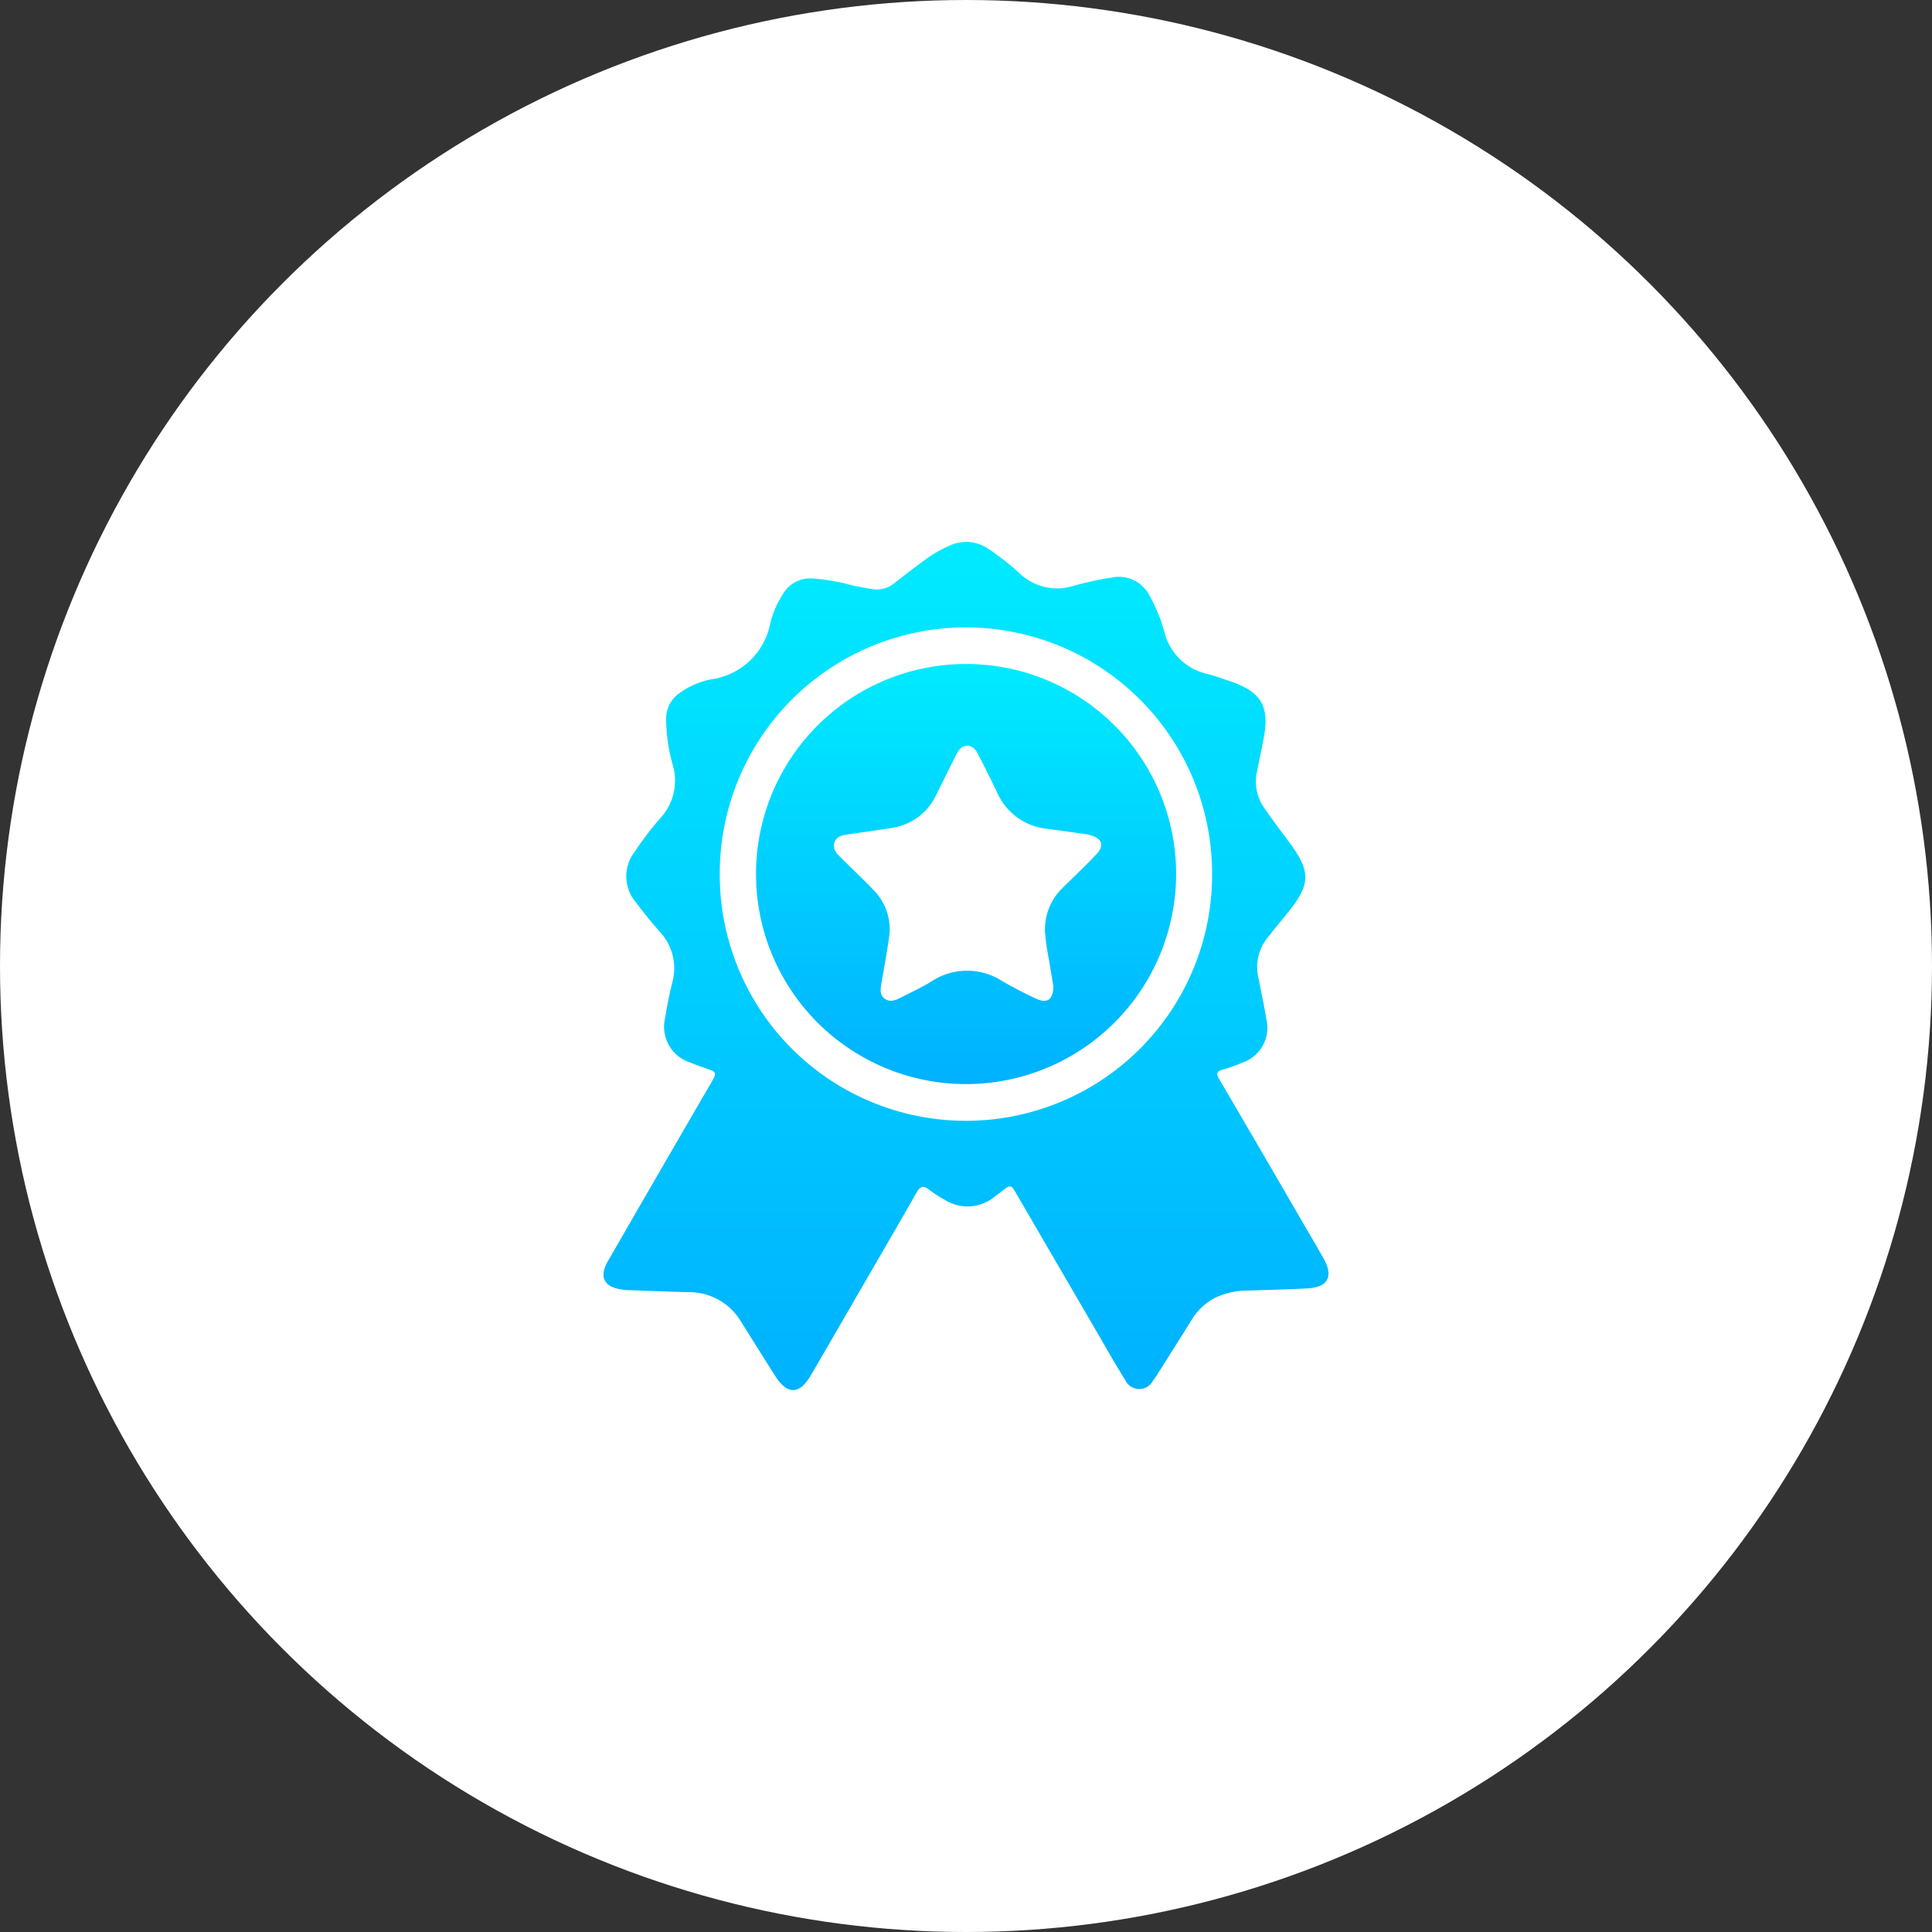 <svg xmlns="http://www.w3.org/2000/svg" xmlns:xlink="http://www.w3.org/1999/xlink" width="144" height="144" viewBox="0 0 144 144">
  <rect x="0" y="0" width="144" height="144" fill="#333333" stroke="none"/>
  <defs>
    <linearGradient id="linear-gradient" x1="0.5" x2="0.5" y2="1" gradientUnits="objectBoundingBox">
      <stop offset="0" stop-color="#00ebff"/>
      <stop offset="1" stop-color="#00b1ff"/>
    </linearGradient>
    <clipPath id="clip-path">
      <rect id="Rectangle_200349" data-name="Rectangle 200349" width="54.039" height="63.213" fill="url(#linear-gradient)"/>
    </clipPath>
  </defs>
  <g id="Group_80760" data-name="Group 80760" transform="translate(-563 -3580.134)">
    <circle id="Ellipse_7003" data-name="Ellipse 7003" cx="72" cy="72" r="72" transform="translate(563 3580.134)" fill="#fff"/>
    <g id="Group_80743" data-name="Group 80743" transform="translate(607.98 3620.527)">
      <g id="Group_80742" data-name="Group 80742" clip-path="url(#clip-path)">
        <path id="Path_89196" data-name="Path 89196" d="M15.485,2.714a15.444,15.444,0,0,1,3.06.528c.483.09.965.193,1.451.269a2.056,2.056,0,0,0,1.67-.427c.822-.649,1.659-1.278,2.5-1.9a9.249,9.249,0,0,1,1.611-.9A2.914,2.914,0,0,1,28.76.566a19.669,19.669,0,0,1,2.273,1.79,4.031,4.031,0,0,0,3.942.935,23.066,23.066,0,0,1,2.884-.632A2.567,2.567,0,0,1,40.646,3.9,12.464,12.464,0,0,1,41.818,6.74a4.213,4.213,0,0,0,3.189,3.095c.556.138,1.1.346,1.641.528,2.409.805,3.035,1.888,2.537,4.389-.156.785-.311,1.57-.475,2.353a3.4,3.4,0,0,0,.527,2.7c.6.88,1.249,1.731,1.884,2.589,1.614,2.181,1.594,3.127-.122,5.246-.543.67-1.1,1.33-1.619,2.016a3.444,3.444,0,0,0-.553,2.871c.194,1.007.411,2.01.575,3.022a2.747,2.747,0,0,1-1.843,3.282,10.669,10.669,0,0,1-1.391.494c-.5.131-.5.334-.261.735q3.083,5.261,6.139,10.539c.557.959,1.128,1.91,1.663,2.881.7,1.275.277,2.06-1.19,2.152-1.413.089-2.831.094-4.245.167a5.733,5.733,0,0,0-2.632.512A4.436,4.436,0,0,0,43.955,57.8c-.869,1.394-1.749,2.781-2.627,4.17a5.987,5.987,0,0,1-.38.56,1.15,1.15,0,0,1-2.068-.08c-.748-1.178-1.427-2.4-2.13-3.606q-3.009-5.162-6.014-10.327c-.355-.609-.414-.613-.97-.181q-.316.246-.637.484a3.17,3.17,0,0,1-3.746.182A8.371,8.371,0,0,1,24.3,48.3c-.418-.336-.674-.319-.958.181-1.359,2.392-2.747,4.768-4.126,7.149-1.255,2.168-2.506,4.338-3.77,6.5-.844,1.443-1.758,1.443-2.66.015q-1.266-2.005-2.525-4.015a4.5,4.5,0,0,0-3.949-2.213c-1.5-.037-2.995-.1-4.492-.15a4.133,4.133,0,0,1-.489-.052c-1.3-.2-1.675-.938-1.008-2.1Q4.09,47.077,7.883,40.554c.062-.106.126-.211.187-.319.38-.675.354-.731-.376-.979-.407-.138-.816-.278-1.211-.448A2.8,2.8,0,0,1,4.607,35.42c.133-.851.3-1.7.509-2.534a3.987,3.987,0,0,0-.92-3.834c-.609-.694-1.2-1.407-1.747-2.15a2.989,2.989,0,0,1-.114-3.822,23.225,23.225,0,0,1,1.986-2.589,4.113,4.113,0,0,0,.88-3.737,12.843,12.843,0,0,1-.53-3.7,2.313,2.313,0,0,1,.972-1.771A5.954,5.954,0,0,1,8,10.245a5.214,5.214,0,0,0,4.437-4.2,6.966,6.966,0,0,1,.895-2.087,2.353,2.353,0,0,1,2.156-1.24M8.666,24.748a18.349,18.349,0,1,0,36.691-.456,18.348,18.348,0,0,0-36.691.456" transform="translate(0 0)" fill="url(#linear-gradient)"/>
        <path id="Path_89197" data-name="Path 89197" d="M61.6,68.246A15.657,15.657,0,1,1,77.289,51.889,15.673,15.673,0,0,1,61.6,68.246m6.55-7.31c-.085-.517-.206-1.224-.317-1.932a17.463,17.463,0,0,1-.3-2.066,4.294,4.294,0,0,1,1.322-3.33c.847-.836,1.712-1.655,2.529-2.521.569-.6.39-1.14-.4-1.37a3.071,3.071,0,0,0-.419-.1q-1.43-.206-2.861-.4A4.573,4.573,0,0,1,63.956,46.5c-.434-.929-.907-1.841-1.369-2.757-.179-.355-.4-.713-.847-.713s-.672.346-.851.706c-.494.992-.98,1.988-1.48,2.977a4.327,4.327,0,0,1-3.274,2.432c-1.05.182-2.109.31-3.162.473-.444.068-.947.1-1.128.6s.166.85.493,1.173c.8.793,1.629,1.565,2.405,2.383a4.128,4.128,0,0,1,1.162,3.552c-.16,1.136-.37,2.266-.567,3.4-.072.416-.144.848.229,1.141.4.312.824.128,1.215-.071.75-.381,1.516-.737,2.234-1.172a4.822,4.822,0,0,1,5.293-.075c.832.485,1.692.928,2.566,1.334.808.376,1.276.076,1.278-.943" transform="translate(-34.622 -27.836)" fill="url(#linear-gradient)"/>
      </g>
    </g>
  </g>
</svg>
